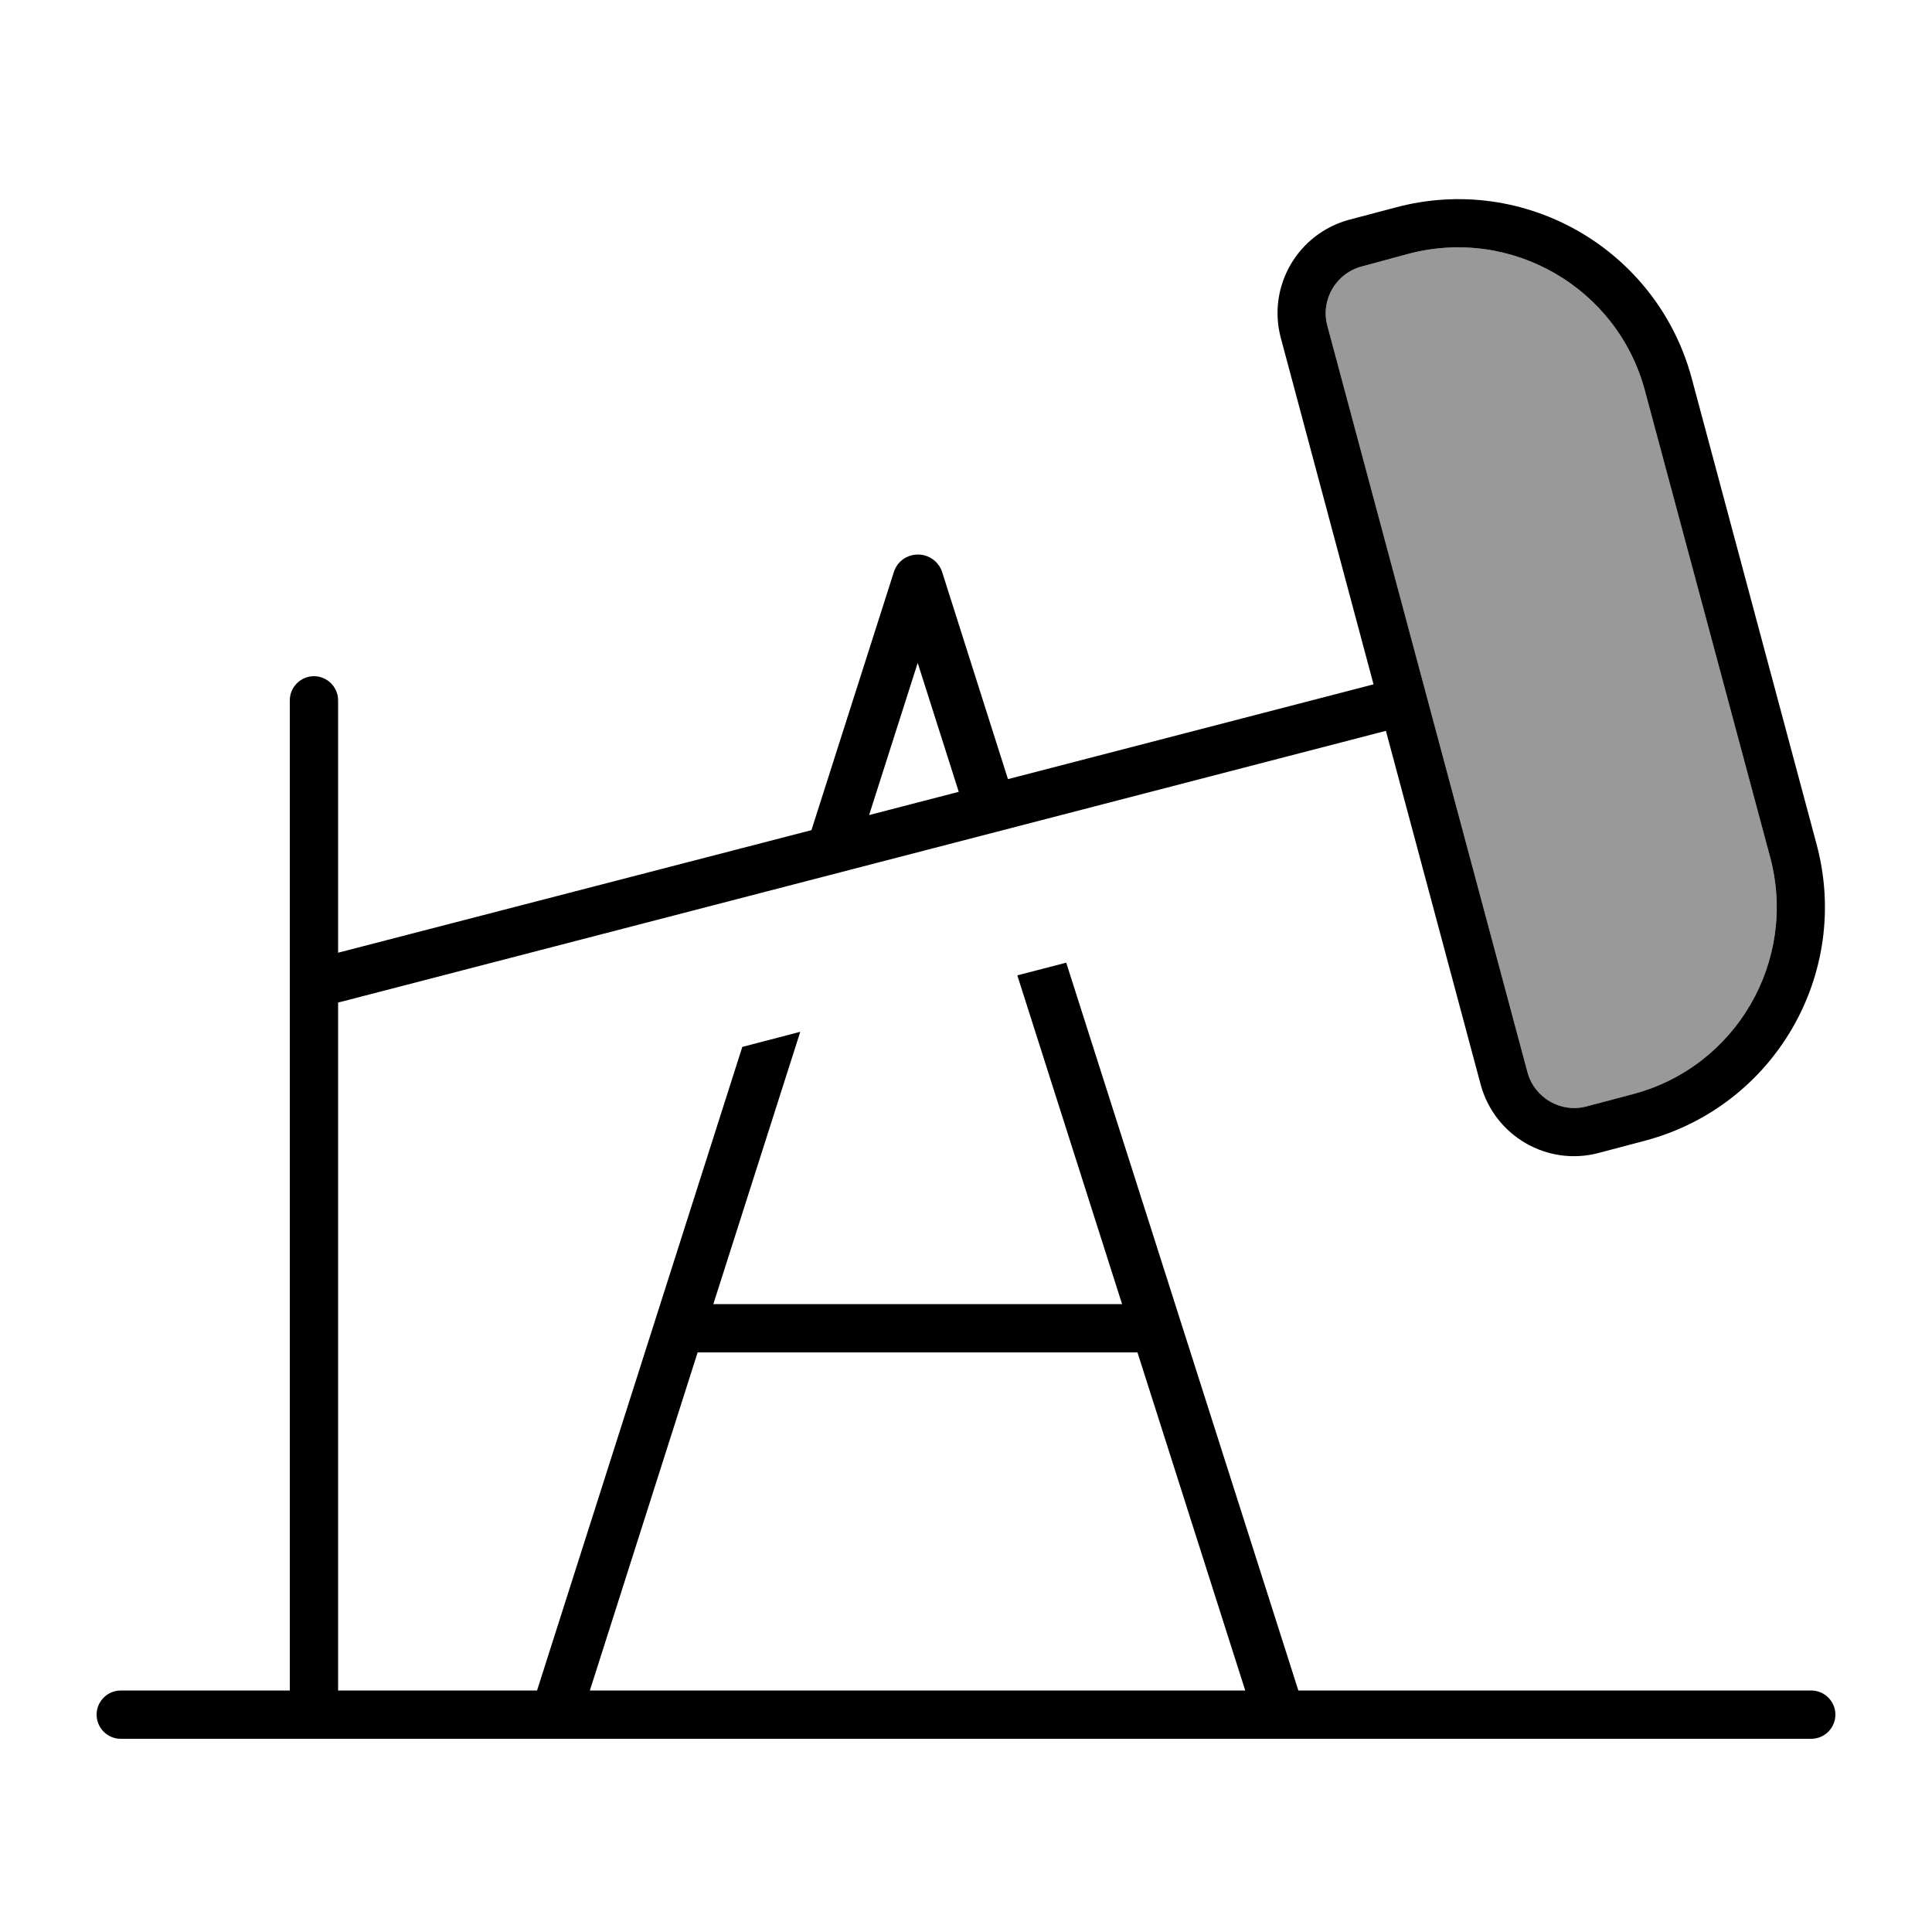<?xml version="1.0" encoding="UTF-8"?>
<svg xmlns="http://www.w3.org/2000/svg" viewBox="0 0 640 640">
  <path opacity=".4" d="M439.7 107.9L506 355.2C508.3 363.7 517.1 368.8 525.6 366.5L541.1 362.4C575.2 353.3 595.5 318.2 586.4 284L544.9 129.4C535.8 95.3 500.7 75 466.5 84.1L451 88.3C442.5 90.6 437.4 99.4 439.7 107.9z"></path>
  <path d="M544.9 129.4C535.8 95.3 500.7 75 466.5 84.1L451 88.3C442.5 90.6 437.4 99.4 439.7 107.9L506 355.2C508.3 363.7 517.1 368.8 525.6 366.5L541.1 362.4C575.2 353.3 595.5 318.2 586.4 284L544.9 129.4zM462.4 68.7C505.1 57.3 548.9 82.6 560.4 125.3L601.8 279.8C613.2 322.5 587.9 366.3 545.2 377.8L529.7 381.9C512.6 386.5 495.1 376.3 490.5 359.3L459.1 242.1L114 331.6L112 332.1L112 560L177.9 560L178.7 557.5L245.9 346.8L265.1 341.8L236.3 432L371.7 432L337 323.1L353.2 318.9L429.3 557.5L430.1 560L600 560C604.4 560 608 563.6 608 568C608 572.4 604.4 576 600 576L40 576C35.6 576 32 572.4 32 568C32 563.6 35.6 560 40 560L96 560L96 232C96 227.6 99.6 224 104 224C108.4 224 112 227.6 112 232L112 315.6L268.8 275L296.1 189.5C297.2 186 300.4 183.7 304.1 183.7C307.8 183.7 311 186.1 312.1 189.5L333.9 258.1L455 226.7L424.3 112C419.7 94.9 429.9 77.4 446.9 72.8L462.4 68.7zM317.6 262.3L304 219.6L287.9 270L317.6 262.3zM412.5 560L376.8 448L231.1 448L195.4 560L412.5 560z"></path>
</svg>
